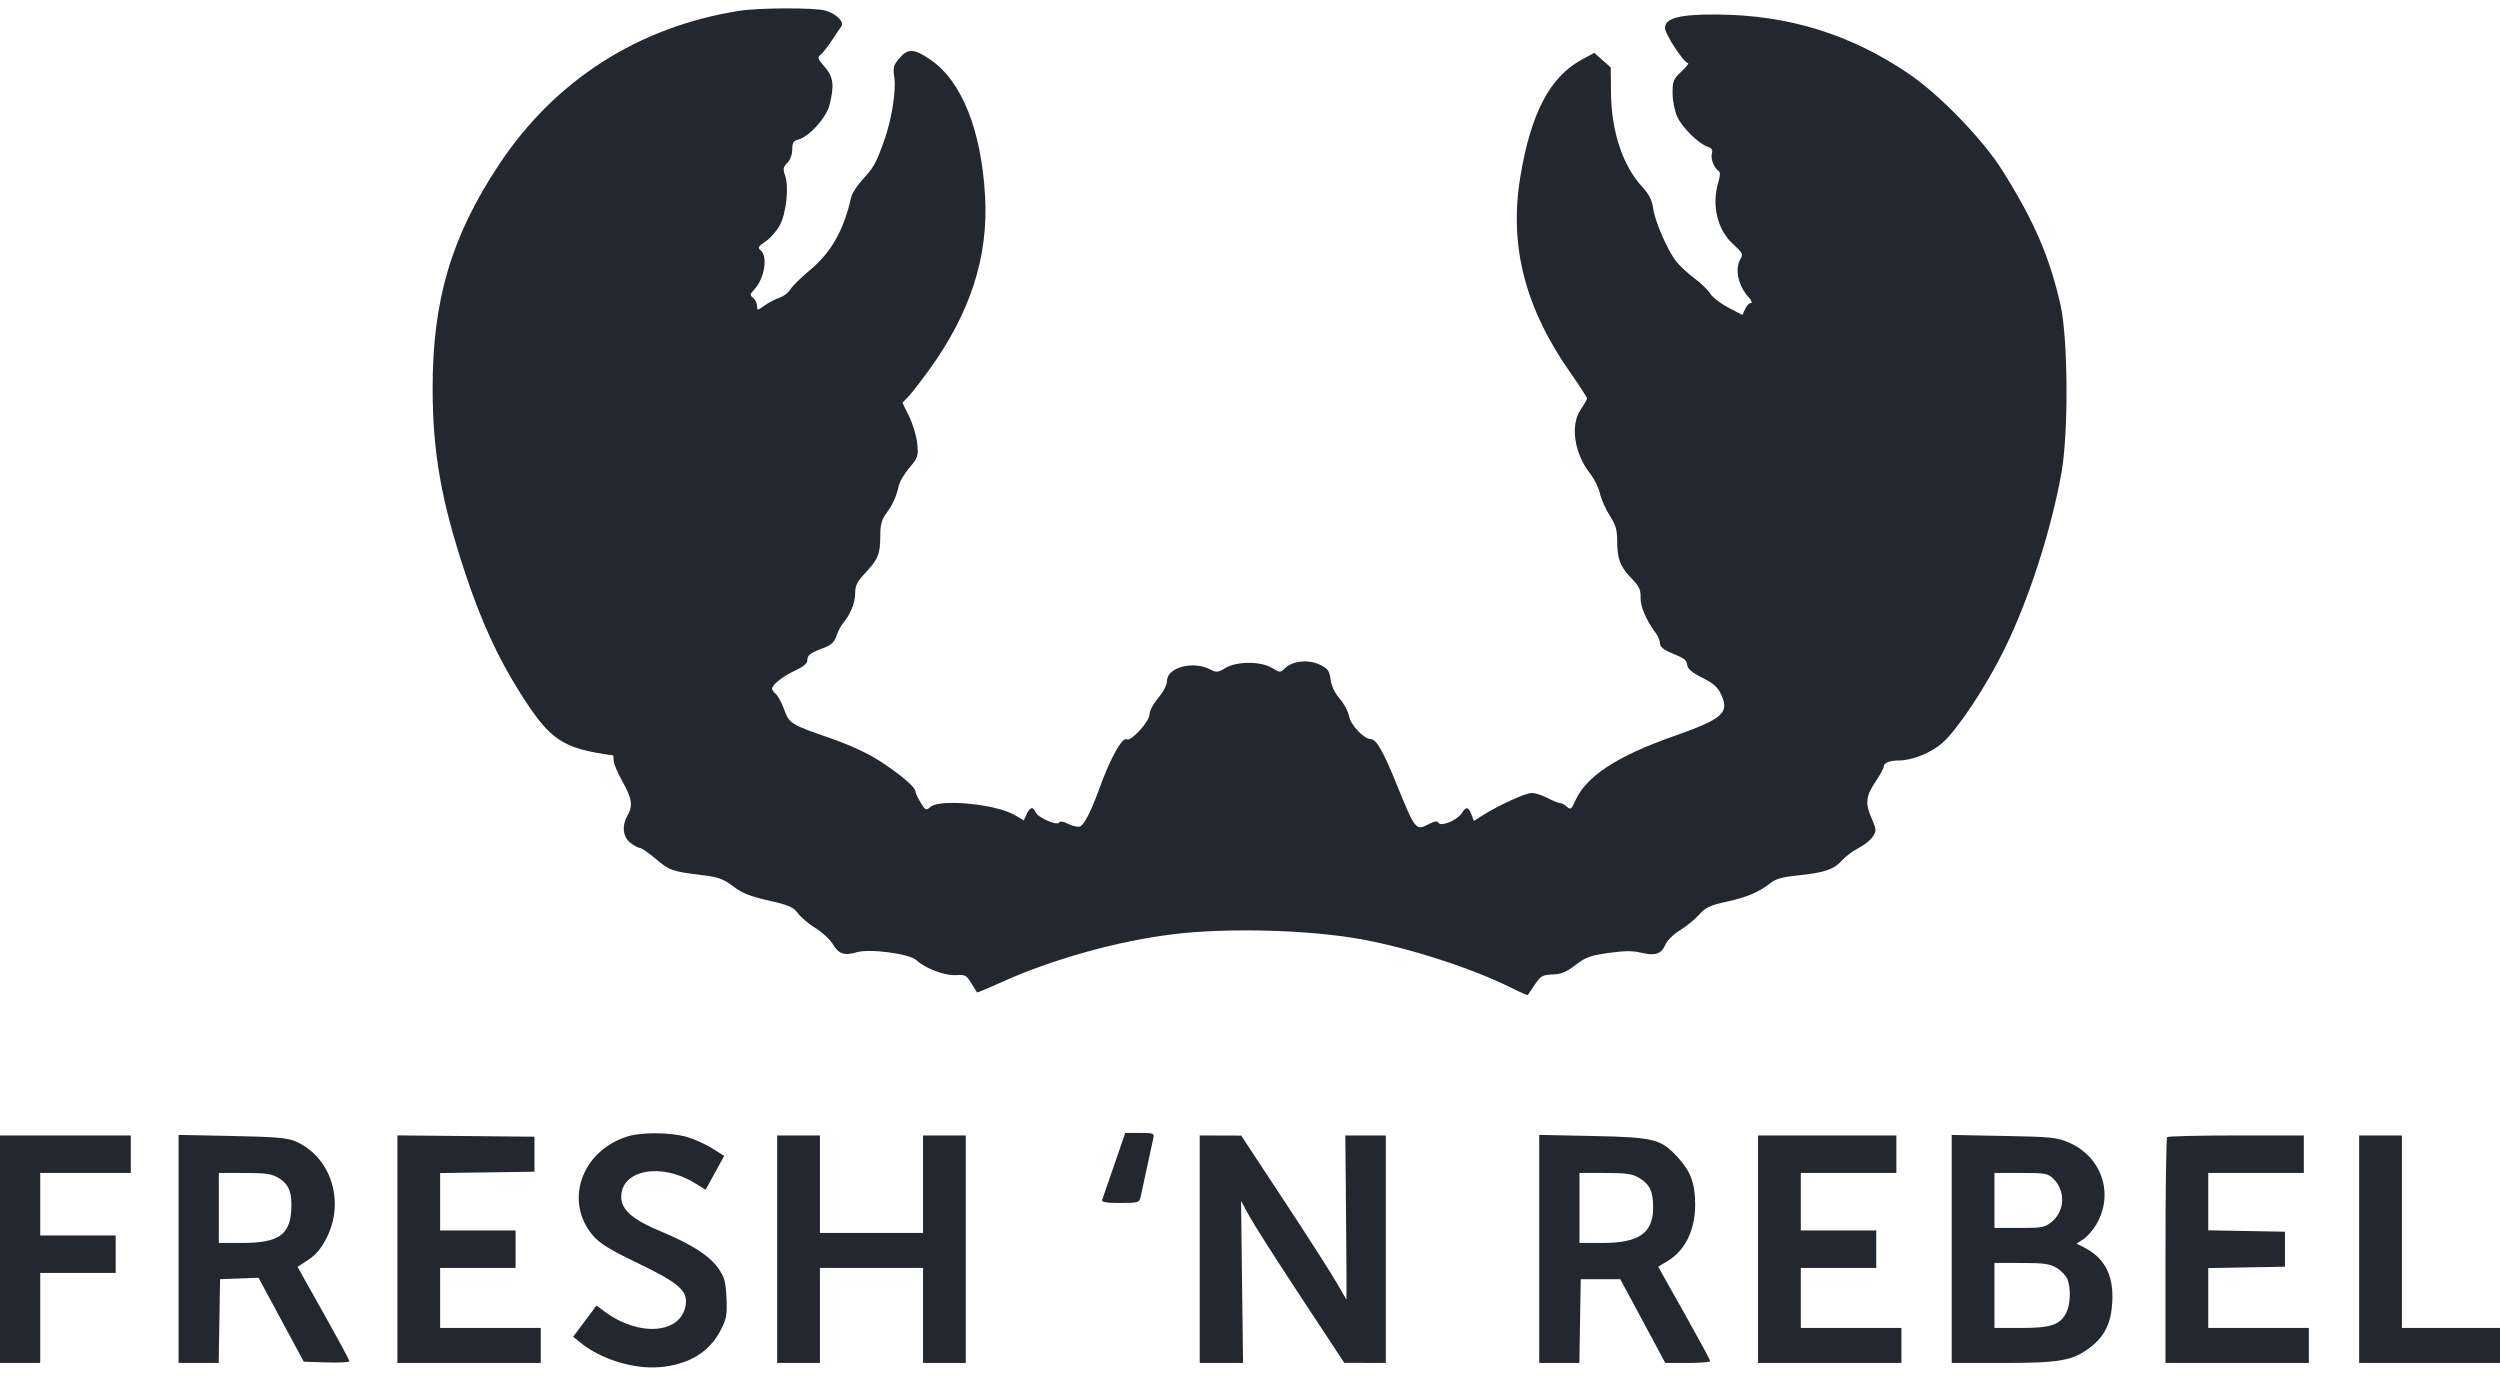 <svg width="149" height="82" viewBox="0 0 149 82" fill="none" xmlns="http://www.w3.org/2000/svg">
<path fill-rule="evenodd" clip-rule="evenodd" d="M44.07 0.643C38.05 1.592 33.074 4.777 29.737 9.816C26.9 14.102 25.779 17.881 25.785 23.144C25.79 26.979 26.293 29.835 27.725 34.157C28.664 36.993 29.666 39.181 30.972 41.249C32.795 44.136 33.473 44.596 36.538 45.021C36.559 45.024 36.575 45.166 36.575 45.338C36.575 45.509 36.812 46.068 37.1 46.581C37.668 47.59 37.732 48.024 37.4 48.602C37.049 49.213 37.118 49.877 37.57 50.23C37.787 50.4 38.044 50.539 38.141 50.539C38.238 50.539 38.67 50.839 39.101 51.204C39.905 51.886 40.079 51.946 41.923 52.167C42.813 52.274 43.119 52.388 43.692 52.823C44.227 53.229 44.71 53.423 45.808 53.671C47.022 53.946 47.277 54.057 47.558 54.435C47.739 54.678 48.211 55.075 48.608 55.318C49.005 55.561 49.465 55.986 49.629 56.262C49.98 56.855 50.326 56.976 51.038 56.759C51.812 56.523 54.204 56.838 54.625 57.232C55.15 57.722 56.323 58.163 56.975 58.117C57.514 58.078 57.6 58.123 57.883 58.59C58.055 58.874 58.212 59.124 58.231 59.147C58.251 59.169 58.849 58.921 59.559 58.597C62.646 57.186 66.619 56.073 70.003 55.67C73.251 55.284 78.076 55.421 81.171 55.987C84.04 56.512 87.787 57.728 90.075 58.875C90.594 59.136 91.036 59.328 91.056 59.302C91.076 59.276 91.266 58.997 91.478 58.681C91.822 58.167 91.934 58.103 92.535 58.079C93.054 58.059 93.364 57.931 93.902 57.514C94.499 57.052 94.781 56.949 95.872 56.795C96.802 56.664 97.319 56.659 97.784 56.775C98.627 56.986 99.019 56.864 99.246 56.319C99.355 56.059 99.724 55.692 100.122 55.448C100.501 55.217 101.017 54.796 101.269 54.513C101.656 54.079 101.913 53.958 102.916 53.739C104.13 53.474 104.847 53.166 105.55 52.608C105.838 52.38 106.283 52.259 107.168 52.171C108.737 52.013 109.294 51.824 109.778 51.284C109.994 51.043 110.44 50.709 110.771 50.542C111.101 50.374 111.481 50.07 111.616 49.866C111.846 49.517 111.841 49.448 111.534 48.738C111.149 47.849 111.202 47.452 111.829 46.512C112.073 46.146 112.274 45.769 112.274 45.676C112.275 45.463 112.624 45.325 113.159 45.325C113.967 45.325 115.08 44.878 115.763 44.28C116.665 43.491 118.369 40.92 119.464 38.694C120.91 35.756 122.243 31.633 122.861 28.19C123.29 25.806 123.258 20.187 122.806 18.176C122.165 15.331 121.238 13.182 119.352 10.175C118.187 8.317 115.594 5.636 113.757 4.391C110.298 2.046 106.596 0.899 102.381 0.866C100.109 0.848 99.233 1.072 99.233 1.67C99.233 2.029 100.364 3.756 100.599 3.756C100.684 3.756 100.513 3.982 100.218 4.258C99.732 4.713 99.683 4.833 99.686 5.561C99.688 6.013 99.809 6.623 99.963 6.959C100.259 7.605 101.248 8.579 101.779 8.746C102.021 8.822 102.087 8.932 102.028 9.158C101.945 9.473 102.155 10.009 102.431 10.188C102.536 10.256 102.529 10.476 102.409 10.876C102 12.232 102.36 13.713 103.305 14.562C103.837 15.04 103.902 15.16 103.754 15.396C103.372 16.002 103.578 17.017 104.225 17.724C104.398 17.913 104.454 18.059 104.353 18.059C104.254 18.059 104.1 18.219 104.011 18.415L103.847 18.771L103.011 18.334C102.551 18.093 102.062 17.715 101.924 17.493C101.786 17.272 101.357 16.858 100.97 16.573C100.583 16.288 100.1 15.837 99.895 15.571C99.364 14.878 98.636 13.197 98.528 12.413C98.46 11.924 98.284 11.578 97.879 11.138C96.719 9.878 96.042 7.852 96.016 5.563L95.998 4.018L95.509 3.584L95.02 3.15L94.273 3.554C92.373 4.582 91.235 6.751 90.612 10.535C89.934 14.643 90.88 18.341 93.6 22.222C94.143 22.996 94.587 23.681 94.587 23.743C94.587 23.805 94.418 24.103 94.212 24.405C93.574 25.34 93.821 27.019 94.777 28.233C95.021 28.544 95.284 29.08 95.362 29.425C95.44 29.77 95.702 30.36 95.945 30.736C96.298 31.284 96.385 31.585 96.385 32.254C96.385 33.315 96.569 33.79 97.248 34.485C97.691 34.938 97.791 35.148 97.777 35.602C97.76 36.142 98.101 36.947 98.669 37.709C98.815 37.904 98.934 38.19 98.934 38.344C98.934 38.526 99.131 38.709 99.496 38.864C100.45 39.27 100.506 39.311 100.556 39.644C100.589 39.867 100.871 40.102 101.465 40.399C102.142 40.739 102.382 40.956 102.593 41.421C103.08 42.495 102.663 42.854 99.743 43.881C96.368 45.068 94.532 46.271 93.889 47.719C93.656 48.244 93.608 48.279 93.385 48.079C93.25 47.957 93.06 47.857 92.963 47.857C92.866 47.857 92.535 47.723 92.227 47.559C91.92 47.395 91.496 47.261 91.287 47.261C90.913 47.261 89.289 48.006 88.329 48.617L87.844 48.926L87.696 48.541C87.518 48.075 87.376 48.056 87.119 48.464C86.861 48.876 85.89 49.286 85.741 49.046C85.66 48.917 85.513 48.934 85.172 49.109C84.368 49.522 84.376 49.533 83.176 46.591C82.432 44.769 82.022 44.058 81.716 44.058C81.31 44.058 80.507 43.223 80.408 42.699C80.352 42.403 80.1 41.927 79.847 41.641C79.555 41.31 79.358 40.897 79.305 40.504C79.233 39.972 79.144 39.849 78.658 39.613C77.988 39.287 77.027 39.386 76.584 39.826C76.307 40.101 76.292 40.101 75.813 39.811C75.139 39.402 73.709 39.404 73.033 39.813C72.58 40.088 72.505 40.094 72.104 39.887C71.098 39.37 69.553 39.786 69.553 40.575C69.553 40.815 69.343 41.226 69.029 41.6C68.729 41.956 68.504 42.388 68.504 42.605C68.504 43.004 67.399 44.208 67.166 44.065C66.89 43.896 66.192 45.147 65.506 47.038C65.032 48.346 64.614 49.164 64.372 49.256C64.243 49.305 63.931 49.239 63.678 49.109C63.376 48.954 63.185 48.925 63.122 49.027C62.993 49.234 61.835 48.716 61.711 48.396C61.578 48.051 61.383 48.099 61.187 48.525L61.018 48.895L60.467 48.573C59.347 47.916 55.999 47.599 55.445 48.097C55.196 48.321 55.158 48.303 54.871 47.836C54.703 47.561 54.564 47.265 54.564 47.179C54.563 46.919 53.658 46.145 52.438 45.359C51.709 44.89 50.636 44.393 49.514 44.005C47.114 43.176 47.046 43.133 46.727 42.266C46.577 41.859 46.356 41.451 46.237 41.36C46.117 41.269 46.019 41.13 46.019 41.051C46.019 40.807 46.658 40.305 47.406 39.959C47.875 39.742 48.118 39.537 48.118 39.357C48.118 39.042 48.266 38.929 49.092 38.616C49.54 38.446 49.73 38.27 49.845 37.92C49.93 37.662 50.099 37.328 50.222 37.178C50.693 36.603 50.966 35.944 50.966 35.381C50.966 34.902 51.077 34.676 51.581 34.138C52.341 33.324 52.465 33.016 52.465 31.934C52.465 31.265 52.543 30.974 52.826 30.593C53.204 30.083 53.432 29.573 53.576 28.913C53.623 28.697 53.906 28.228 54.205 27.873C54.718 27.263 54.743 27.182 54.665 26.425C54.619 25.984 54.402 25.258 54.183 24.813L53.784 24.003L54.107 23.675C54.285 23.495 54.843 22.778 55.349 22.082C57.837 18.655 58.923 15.289 58.71 11.664C58.481 7.748 57.32 4.844 55.475 3.571C54.482 2.887 54.111 2.868 53.596 3.477C53.257 3.877 53.215 4.032 53.297 4.576C53.422 5.406 53.144 7.15 52.682 8.423C52.197 9.761 52.078 9.973 51.399 10.712C51.084 11.056 50.783 11.525 50.731 11.755C50.281 13.736 49.54 15.044 48.268 16.104C47.732 16.55 47.211 17.065 47.109 17.248C47.008 17.431 46.719 17.652 46.466 17.74C46.213 17.827 45.806 18.04 45.563 18.213C45.132 18.518 45.12 18.518 45.12 18.236C45.12 18.077 45.016 17.861 44.89 17.757C44.685 17.588 44.693 17.533 44.955 17.254C45.561 16.611 45.78 15.29 45.341 14.927C45.143 14.764 45.182 14.692 45.641 14.382C45.931 14.186 46.312 13.745 46.488 13.402C46.866 12.666 47.026 11.13 46.794 10.468C46.654 10.07 46.673 9.959 46.924 9.71C47.101 9.534 47.218 9.215 47.218 8.912C47.218 8.503 47.287 8.39 47.578 8.317C48.219 8.157 49.248 7.018 49.441 6.253C49.737 5.085 49.67 4.572 49.146 3.979C48.736 3.514 48.705 3.423 48.905 3.266C49.031 3.166 49.327 2.79 49.563 2.43C49.799 2.069 50.056 1.688 50.135 1.582C50.34 1.307 49.845 0.812 49.182 0.628C48.537 0.45 45.231 0.46 44.07 0.643ZM37.4 67.731C34.652 68.587 33.601 71.618 35.348 73.647C35.752 74.115 36.359 74.489 38.004 75.279C40.464 76.461 41.006 76.936 40.867 77.789C40.587 79.505 38.091 79.697 36.026 78.162L35.552 77.809L34.857 78.738L34.162 79.667L34.582 80.011C35.796 81.005 37.745 81.612 39.306 81.483C41.053 81.337 42.289 80.585 42.968 79.251C43.3 78.601 43.344 78.35 43.298 77.358C43.254 76.388 43.18 76.121 42.812 75.592C42.288 74.841 41.237 74.166 39.404 73.401C37.698 72.69 37.025 72.105 37.025 71.332C37.025 69.73 39.382 69.276 41.377 70.493L42.056 70.908L42.609 69.9L43.163 68.891L42.455 68.444C42.066 68.199 41.381 67.891 40.933 67.761C39.973 67.482 38.246 67.468 37.4 67.731ZM66.41 69.424C66.05 70.469 65.726 71.408 65.69 71.51C65.641 71.648 65.916 71.696 66.761 71.696C67.818 71.696 67.904 71.672 67.975 71.361C68.018 71.177 68.188 70.389 68.354 69.61C68.52 68.832 68.691 68.044 68.733 67.86C68.806 67.542 68.765 67.524 67.937 67.524H67.065L66.41 69.424ZM0 74.453V81.232H1.199H2.398V78.55V75.868H4.647H6.895V74.751V73.633H4.647H2.398V71.771V69.908H5.097H7.795V68.791V67.673H3.897H0V74.453ZM10.643 74.436V81.232H11.838H13.034L13.075 78.736L13.116 76.24L14.263 76.197L15.409 76.154L16.756 78.656L18.104 81.157L19.47 81.2C20.221 81.224 20.833 81.19 20.829 81.126C20.825 81.061 20.127 79.77 19.278 78.257L17.734 75.506L18.379 75.082C18.839 74.778 19.154 74.397 19.48 73.749C20.571 71.578 19.707 68.929 17.613 68.026C17.125 67.815 16.421 67.755 13.828 67.704L10.643 67.64V74.436ZM23.684 74.45V81.232H27.956H32.228V80.189V79.146H29.23H26.232V77.358V75.57H28.481H30.729V74.453V73.335H28.481H26.232V71.625V69.915L29.043 69.874L31.854 69.834V68.791V67.748L27.769 67.708L23.684 67.669V74.45ZM46.319 74.453V81.232H47.593H48.867V78.401V75.57H51.94H55.013V78.401V81.232H56.287H57.561V74.453V67.673H56.287H55.013V70.579V73.484H51.94H48.867V70.579V67.673H47.593H46.319V74.453ZM71.502 74.453V81.232H72.794H74.086L74.026 76.4L73.967 71.568L74.436 72.44C74.694 72.92 76.079 75.093 77.513 77.269L80.121 81.226L81.358 81.229L82.595 81.232V74.453V67.673H81.388H80.181L80.226 72.578C80.251 75.275 80.26 77.471 80.246 77.457C80.233 77.444 79.975 76.997 79.673 76.464C79.371 75.931 77.965 73.737 76.55 71.588L73.975 67.681L72.739 67.677L71.502 67.673V74.453ZM91.738 74.436V81.232H92.934H94.13L94.171 78.736L94.212 76.24H95.389H96.566L96.93 76.911C97.13 77.28 97.735 78.403 98.272 79.407L99.25 81.232H100.591C101.328 81.232 101.93 81.181 101.929 81.12C101.927 81.058 101.229 79.768 100.377 78.252L98.828 75.496L99.368 75.174C100.427 74.543 101.032 73.317 101.032 71.806C101.032 70.552 100.777 69.841 100.031 69.016C99.003 67.88 98.62 67.781 94.924 67.705L91.738 67.64V74.436ZM104.78 74.453V81.232H109.052H113.324V80.189V79.146H110.326H107.328V77.358V75.57H109.576H111.825V74.453V73.335H109.576H107.328V71.622V69.908H110.176H113.024V68.791V67.673H108.902H104.78V74.453ZM116.322 74.438V81.232H119.368C122.794 81.232 123.53 81.1 124.584 80.297C125.438 79.646 125.821 78.859 125.892 77.611C125.983 76.017 125.441 74.967 124.204 74.341L123.766 74.12L124.172 73.855C124.396 73.71 124.741 73.315 124.939 72.979C126.005 71.172 125.279 68.968 123.336 68.11C122.604 67.787 122.302 67.755 119.432 67.702L116.322 67.643V74.438ZM129.163 67.773C129.108 67.827 129.063 70.878 129.063 74.552V81.232H133.336H137.608V80.189V79.146H134.61H131.612V77.362V75.578L133.898 75.537L136.184 75.496V74.453V73.41L133.898 73.368L131.612 73.327V71.618V69.908H134.46H137.308V68.791V67.673H133.286C131.073 67.673 129.218 67.718 129.163 67.773ZM140.606 74.453V81.232H144.803H149V80.189V79.146H146.077H143.154V73.41V67.673H141.88H140.606V74.453ZM16.605 70.207C17.231 70.586 17.43 71.108 17.355 72.175C17.253 73.632 16.556 74.08 14.395 74.08H13.041V71.994V69.908L14.578 69.909C15.849 69.909 16.199 69.961 16.605 70.207ZM97.687 70.199C98.328 70.587 98.527 71.005 98.527 71.96C98.527 73.49 97.691 74.079 95.523 74.08L94.137 74.08V71.994V69.908L95.673 69.909C96.93 69.909 97.297 69.962 97.687 70.199ZM122.394 70.268C123.111 70.981 123.068 72.163 122.301 72.805C121.879 73.158 121.735 73.186 120.358 73.186H118.87V71.547V69.908H120.451C121.922 69.908 122.057 69.933 122.394 70.268ZM122.584 75.571C122.854 75.734 123.141 76.04 123.221 76.25C123.437 76.815 123.399 77.759 123.14 78.257C122.77 78.968 122.232 79.146 120.452 79.146H118.87V77.209V75.272L120.482 75.273C121.828 75.273 122.174 75.322 122.584 75.571Z" fill="#23272F"/>
</svg>
